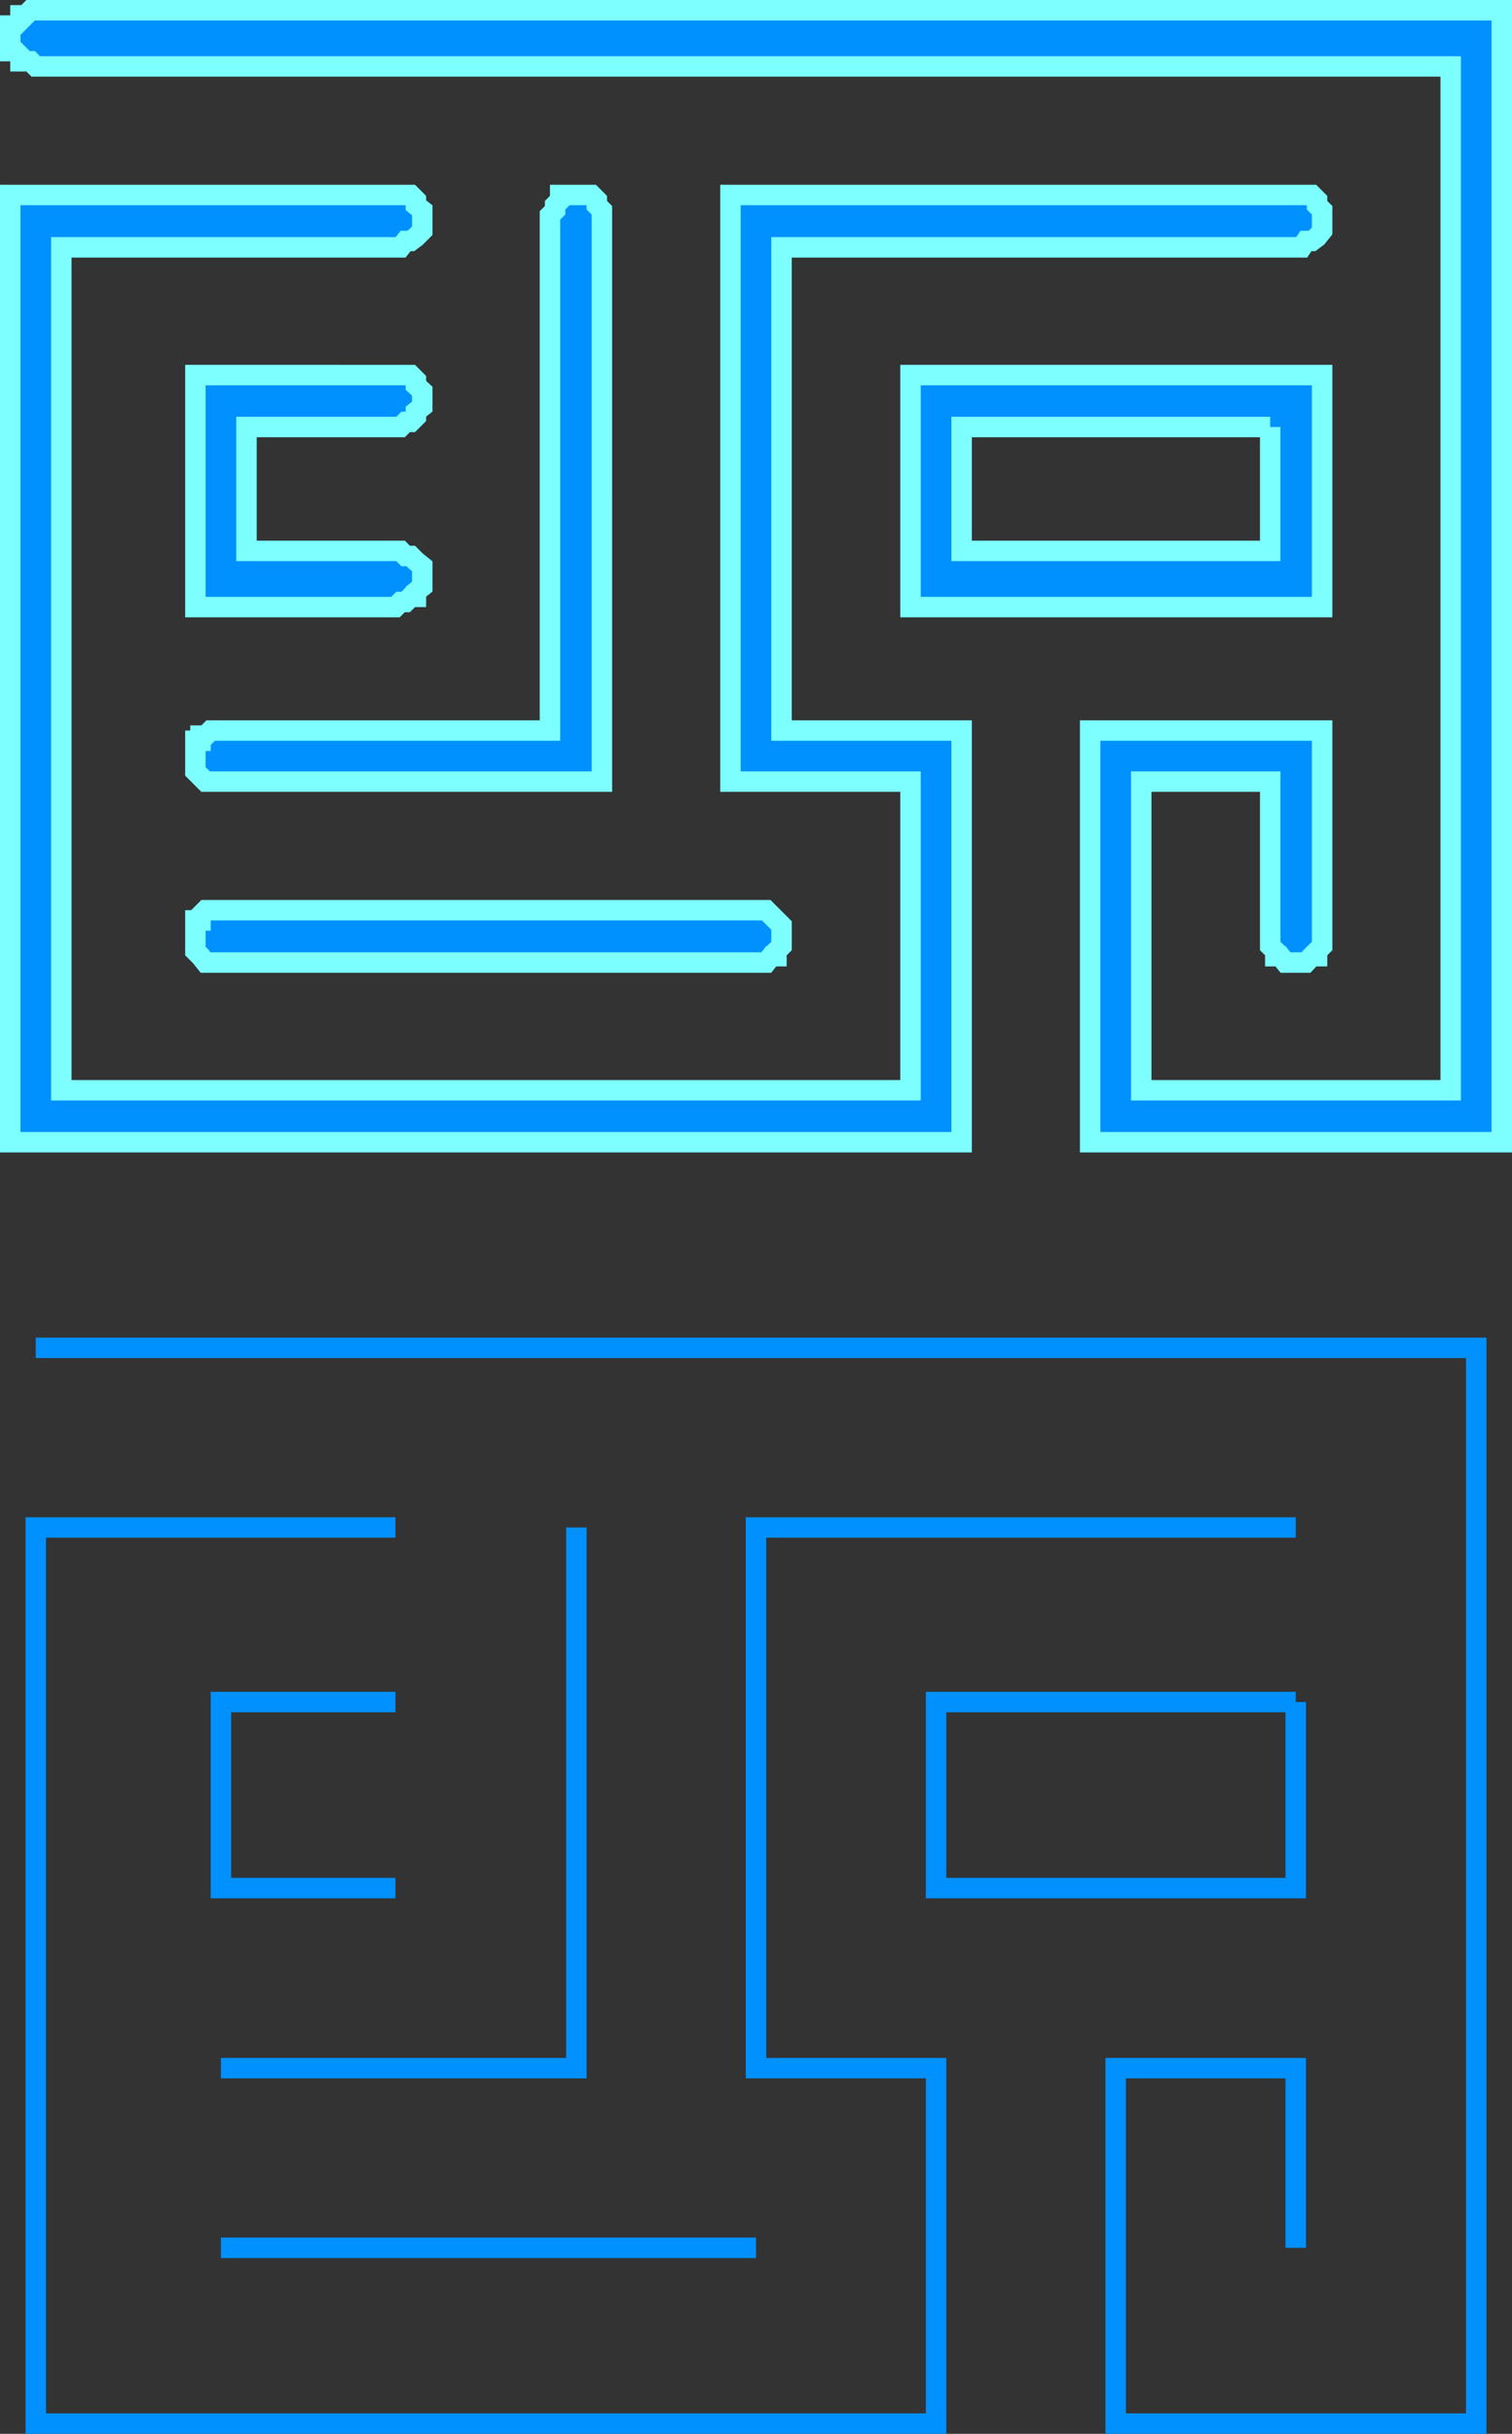 <svg xmlns="http://www.w3.org/2000/svg" width="355.206" height="571.706"><rect width="100%" height="100%" fill="#333333" stroke="none"/><path fill="#0091ff" d="M346.802 2.404H7.201L6 3.604H4.803v1.198l-1.2 1.204H2.404v6h1.2l1.198 1.199v1.199h2.399l1.203 1.2h332.398v240.5h-72.699v-72.5h30.301v38.6l1.2 1.2v1.2h1.198l1.2 1.5h4.8l1.399-1.5h1.203v-1.2l1.2-1.2v-50.6h-54.5v96.698h96.698V2.404h-6"/><path fill="none" stroke="#7dffff" stroke-miterlimit="10" stroke-width="4.808" d="M346.802 2.404H7.201L6 3.604H4.803v1.198l-1.2 1.204H2.404v6h1.2l1.198 1.199v1.199h2.399l1.203 1.2h332.398v240.5h-72.699v-72.5h30.301v38.6l1.2 1.2v1.2h1.198l1.2 1.5h4.8l1.399-1.5h1.203v-1.2l1.2-1.2v-50.6h-54.5v96.698h96.698V2.404Zm0 0"/><path fill="#0091ff" d="M183.603 171.603v-113.5h122.2l1-1.5h1.398l1.203-.898 1.2-1.5v-4.801l-1.2-1.2v-1.198l-1.203-1.204H171.603v137.801h42.301v72.5h-199.5v-198h79.7l1.198-1.5h1.2l1.199-.898 1.5-1.5v-4.801l-1.5-1.2v-1.198l-1.2-1.204H2.405v222.5h223.5v-96.699h-42.3"/><path fill="none" stroke="#7dffff" stroke-miterlimit="10" stroke-width="4.808" d="M183.603 171.603v-113.5h122.2l1-1.5h1.398l1.203-.898 1.2-1.5v-4.801l-1.2-1.2v-1.198l-1.203-1.204H171.603v137.801h42.301v72.5h-199.5v-198h79.7l1.198-1.5h1.2l1.199-.898 1.5-1.5v-4.801l-1.5-1.2v-1.198l-1.2-1.204H2.405v222.5h223.5v-96.699zm0 0"/><path fill="#0091ff" d="M92.904 100.302h1.2l1.198-1.199h1.2l1.199-1.199v-1.2l1.5-1.198v-3.602l-1.5-1.398v-1.204l-1.2-1.199H45.905v54.5h47l1.2-1.199h1.198l1.2-1.2H97.7v-1.198l1.5-1.204v-4.796l-1.5-1.204-1.2-1.199h-1.199l-1.199-1.199H57.904v-29.102h35"/><path fill="none" stroke="#7dffff" stroke-miterlimit="10" stroke-width="4.808" d="M92.904 100.302h1.2l1.198-1.199h1.2l1.199-1.199v-1.2l1.5-1.198v-3.602l-1.5-1.398v-1.204l-1.2-1.199H45.905v54.5h47l1.2-1.199h1.198l1.2-1.2H97.7v-1.198l1.5-1.204v-4.796l-1.5-1.204-1.2-1.199h-1.199l-1.199-1.199H57.904v-29.102zm0 0"/><path fill="#0091ff" d="M135.404 45.802h-3.8v1.204l-1.2 1.199v1.199l-1.203 1.2v121H49.5l-1.199 1.198h-1.199v1.204h-1.199v7.199l2.398 2.398h93.102V49.404l-1.203-1.2v-1.198l-1.2-1.204h-3.597"/><path fill="none" stroke="#7dffff" stroke-miterlimit="10" stroke-width="4.808" d="M135.404 45.802h-3.8v1.204l-1.2 1.199v1.199l-1.203 1.2v121H49.5l-1.199 1.198h-1.199v1.204h-1.199v7.199l2.398 2.398h93.102V49.404l-1.203-1.2v-1.198l-1.2-1.204zm0 0"/><path fill="#0091ff" d="M45.904 219.802v3.602l1.2 1.2 1.198 1.5h131.7l1.199-1.5h1.203v-1.2l1.2-1.2v-4.8l-1.2-1.2-1.203-1.198-1.2-1.204H48.303l-1.199 1.204v1.199h-1.199v3.597"/><path fill="none" stroke="#7dffff" stroke-miterlimit="10" stroke-width="4.808" d="M45.904 219.802v3.602l1.2 1.2 1.198 1.5h131.7l1.199-1.5h1.203v-1.2l1.2-1.2v-4.8l-1.2-1.2-1.203-1.198-1.2-1.204H48.303l-1.199 1.204v1.199h-1.199zm0 0"/><path fill="#0091ff" d="M258.502 142.603h52.101v-54.5h-52.101v12.2h39.902v29.101h-39.902v13.2m0-13.2h-32.598v-29.102h32.598V88.103h-44.598v54.5h44.598v-13.199"/><path fill="none" stroke="#7dffff" stroke-miterlimit="10" stroke-width="4.808" d="M219.904 88.103h-6v54.5h96.7v-54.5h-90.7"/><path fill="none" stroke="#7dffff" stroke-miterlimit="10" stroke-width="4.808" d="M298.404 100.302v29.102h-72.5v-29.102h72.5"/><path fill="none" stroke="#0091ff" stroke-miterlimit="10" stroke-width="4.808" d="M8.404 316.603h338.398v252.7h-84.699v-83.5h42.301v42.203"/><path fill="none" stroke="#0091ff" stroke-miterlimit="10" stroke-width="4.808" d="M92.904 358.802h-84.5v210.5h211.5v-83.5h-42.3v-127h126.8"/><path fill="none" stroke="#0091ff" stroke-miterlimit="10" stroke-width="4.808" d="M92.904 399.802h-41v43.704h41"/><path fill="none" stroke="#0091ff" stroke-miterlimit="10" stroke-width="4.808" d="M135.404 358.802v127h-83.5m0 42.204h125.7m126.8-128.204h-84.5v43.704h84.5v-43.704"/></svg>
